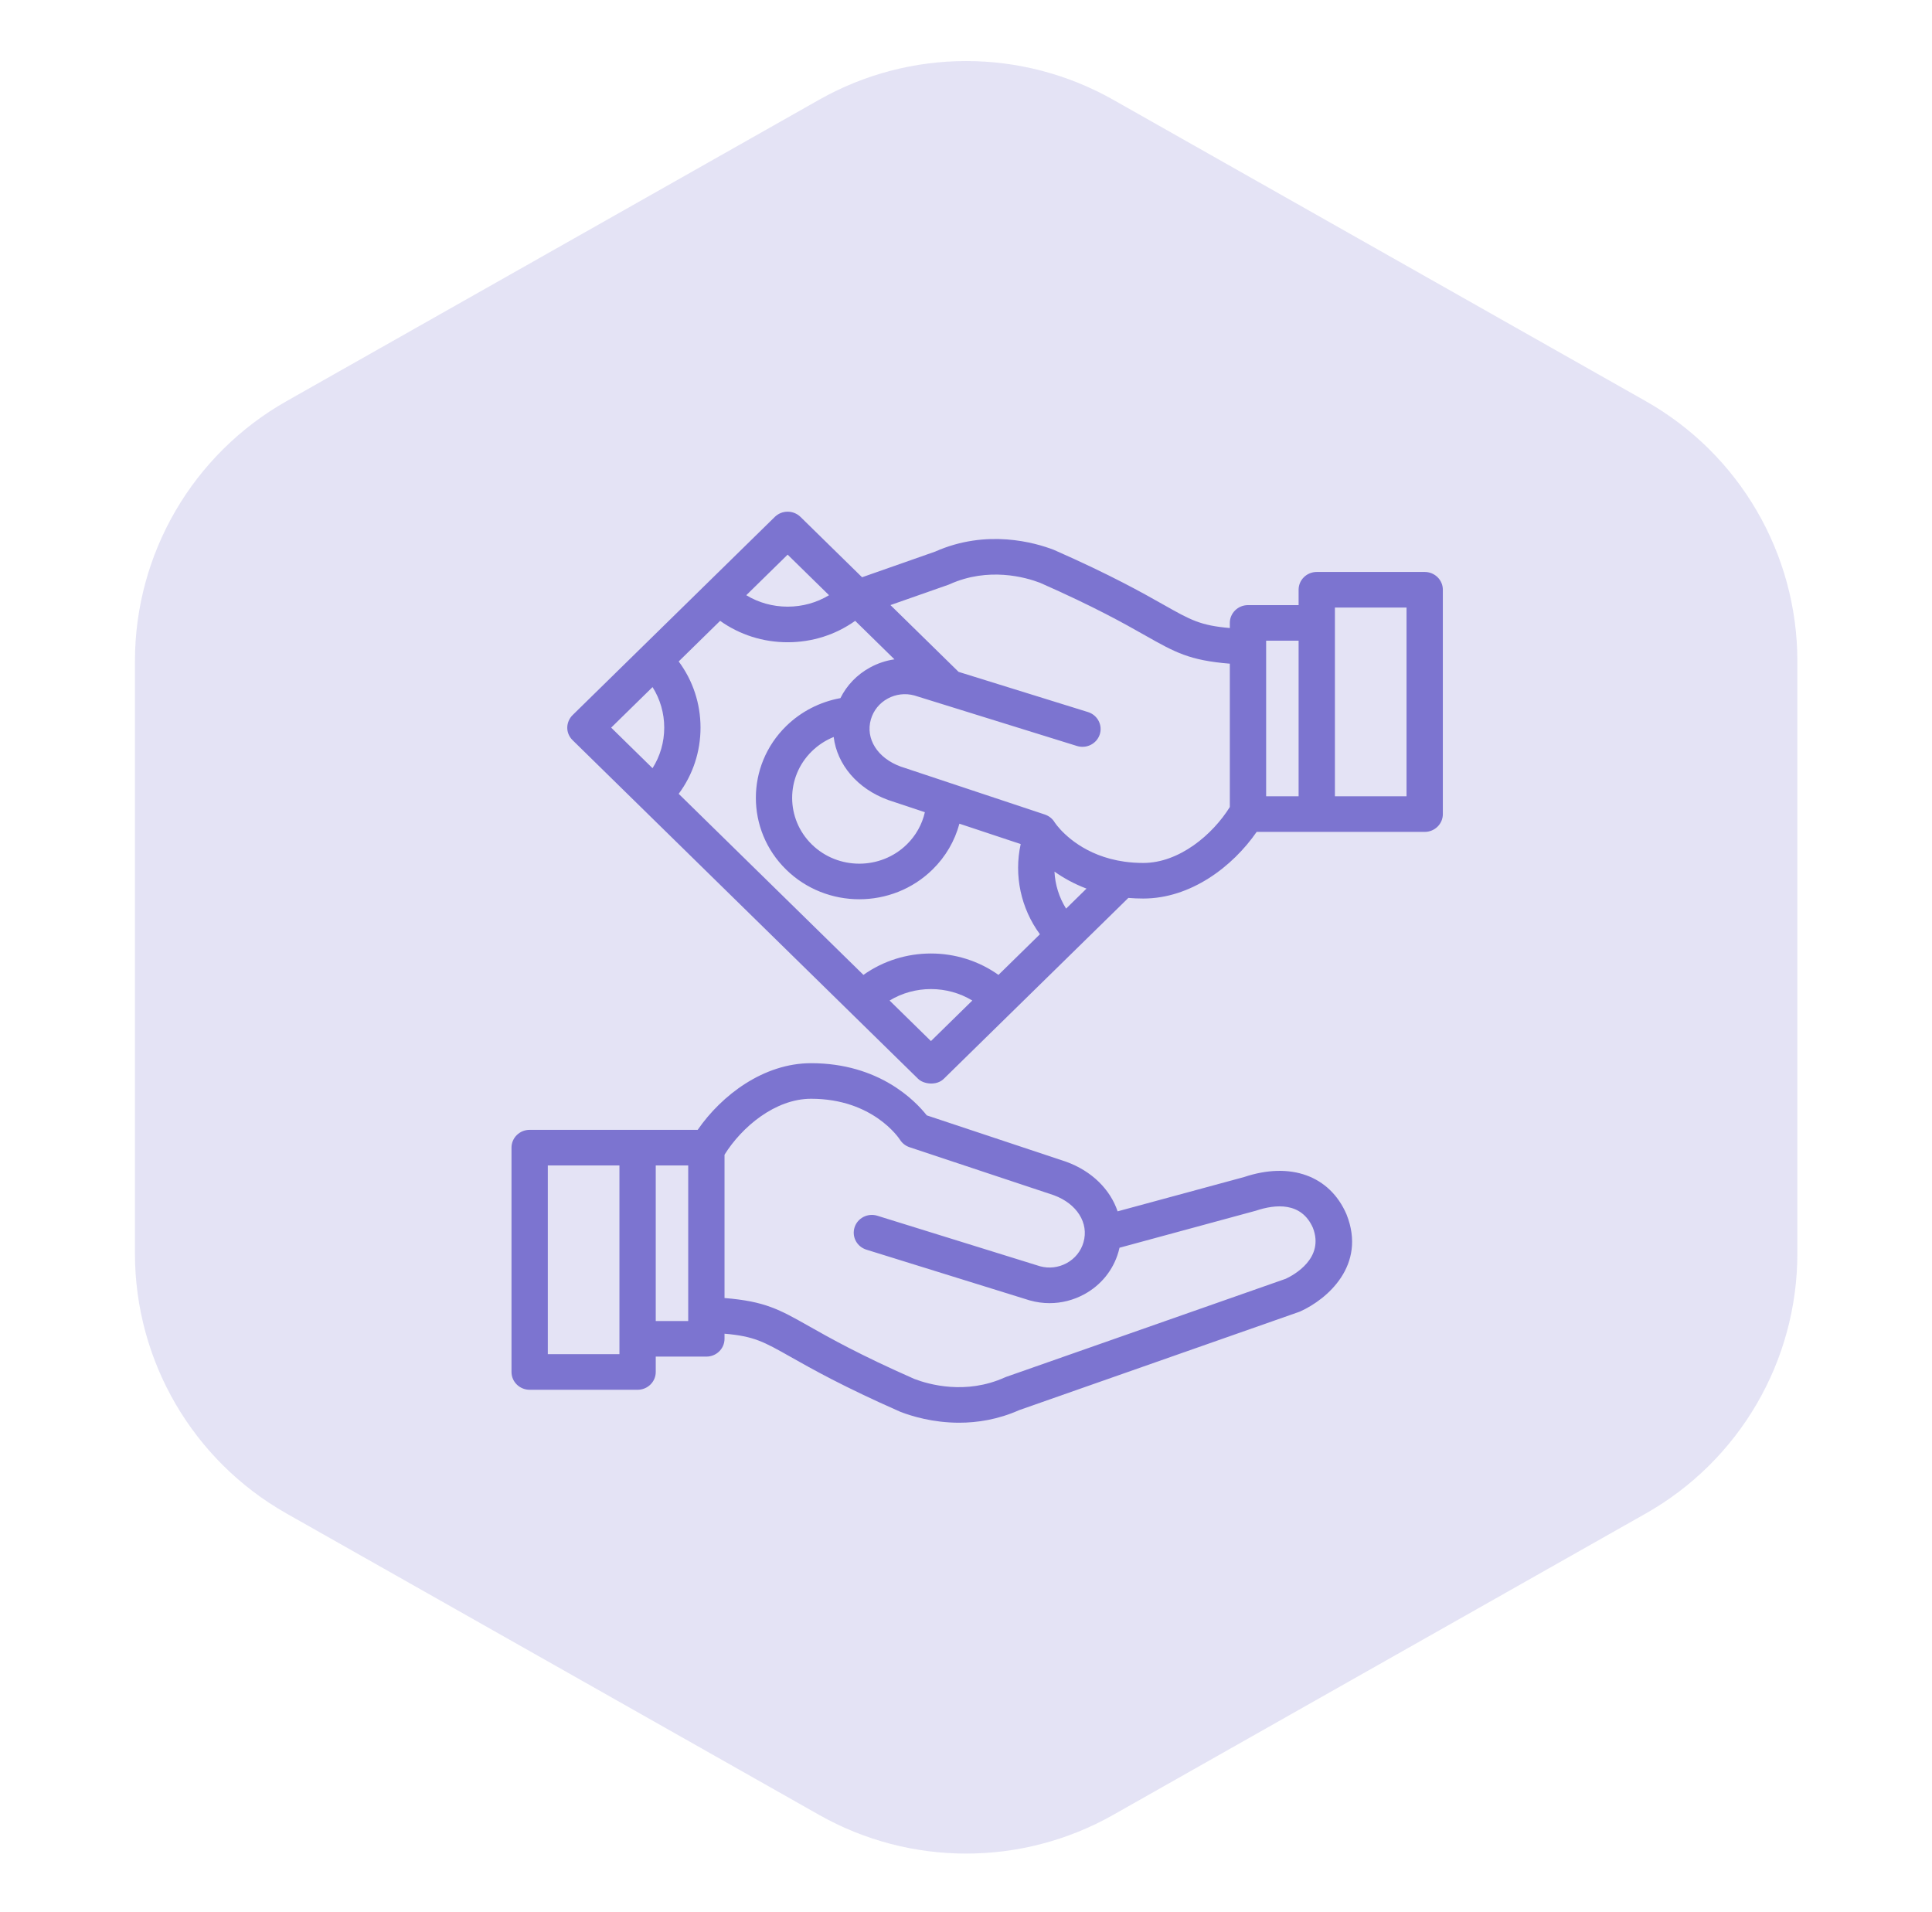 <svg width="97" height="96" viewBox="0 0 97 96" fill="none" xmlns="http://www.w3.org/2000/svg">
<path d="M41.12 5.011C45.703 2.417 51.311 2.417 55.895 5.011L82.627 20.139C87.332 22.801 90.24 27.788 90.24 33.193V62.931C90.24 68.337 87.331 73.324 82.627 75.986L55.895 91.113C51.311 93.707 45.703 93.707 41.12 91.113L14.387 75.986C9.683 73.324 6.775 68.337 6.775 62.931V33.193C6.775 27.788 9.683 22.801 14.387 20.139L41.12 5.011Z" fill="#7C74D0" fill-opacity="0.2"/>
<path d="M67.608 60.976C67.604 60.967 67.6 60.958 67.597 60.949C66.758 59.025 64.79 58.314 62.462 59.093L56.112 60.815C55.745 59.725 54.829 58.797 53.534 58.327C53.526 58.324 53.518 58.321 53.51 58.318L46.53 55.996C45.949 55.26 44.129 53.377 40.722 53.377C38.341 53.377 36.234 54.978 35.029 56.723H26.593C26.089 56.723 25.681 57.123 25.681 57.616V68.88C25.681 69.373 26.089 69.773 26.593 69.773H32.012C32.515 69.773 32.923 69.373 32.923 68.88V68.108H35.465C35.968 68.108 36.376 67.708 36.376 67.215V66.958C37.858 67.084 38.345 67.36 39.706 68.129C40.752 68.72 42.333 69.614 45.181 70.869C45.195 70.875 45.208 70.88 45.221 70.886C45.768 71.096 46.837 71.427 48.154 71.427C49.071 71.427 50.108 71.267 51.173 70.794L65.209 65.868C65.234 65.859 65.259 65.85 65.283 65.839C66.624 65.234 68.623 63.529 67.608 60.976ZM31.1 67.986H27.504V58.51H31.1V67.986ZM34.553 66.321H32.923V58.51H34.553V66.321ZM64.555 64.2L50.525 69.123C50.513 69.128 50.496 69.134 50.484 69.139C50.472 69.144 50.459 69.149 50.447 69.154C48.493 70.035 46.636 69.508 45.908 69.23C43.157 68.017 41.689 67.187 40.616 66.581C39.125 65.738 38.406 65.332 36.376 65.167V57.972C37.24 56.584 38.916 55.163 40.722 55.163C43.82 55.163 45.132 57.138 45.184 57.218C45.295 57.395 45.466 57.529 45.667 57.596L52.911 60.006C54.068 60.431 54.679 61.402 54.398 62.371C54.269 62.818 53.969 63.189 53.555 63.415C53.144 63.639 52.669 63.695 52.216 63.572L44.05 61.036C43.57 60.887 43.058 61.147 42.906 61.617C42.754 62.088 43.02 62.59 43.5 62.739L51.68 65.28C51.689 65.282 51.697 65.285 51.706 65.287C52.033 65.379 52.365 65.424 52.696 65.424C53.301 65.424 53.899 65.272 54.442 64.976C55.282 64.517 55.889 63.766 56.152 62.859C56.173 62.787 56.191 62.715 56.208 62.642L63.051 60.784C64.039 60.453 65.337 60.334 65.915 61.638C66.513 63.169 64.959 64.011 64.555 64.2Z" fill="#7C74D0"/>
<path d="M71.53 28.715H66.111C65.607 28.715 65.199 29.115 65.199 29.608V30.38H62.658C62.154 30.38 61.746 30.78 61.746 31.273V31.53C60.265 31.403 59.778 31.128 58.417 30.359C57.371 29.768 55.789 28.874 52.941 27.619C52.928 27.613 52.915 27.607 52.901 27.602C51.974 27.245 49.544 26.541 46.949 27.694L43.282 28.981L40.19 25.951C39.834 25.602 39.257 25.602 38.901 25.951L28.751 35.899C28.423 36.221 28.36 36.779 28.751 37.163L46.095 54.162C46.373 54.434 47.023 54.517 47.384 54.162L56.651 45.08C56.892 45.1 57.142 45.111 57.401 45.111C59.782 45.111 61.888 43.51 63.093 41.765H71.53C72.033 41.765 72.441 41.365 72.441 40.872V29.608C72.441 29.115 72.033 28.715 71.53 28.715ZM39.545 27.846L41.623 29.882C41.005 30.256 40.291 30.457 39.545 30.457C38.8 30.457 38.086 30.257 37.468 29.882L39.545 27.846ZM32.762 38.567L30.685 36.531L32.762 34.495C33.144 35.1 33.349 35.8 33.349 36.531C33.349 37.262 33.144 37.962 32.762 38.567ZM46.74 52.267L44.663 50.231C45.931 49.464 47.548 49.464 48.817 50.231L46.74 52.267ZM50.13 48.944C48.116 47.512 45.364 47.512 43.35 48.944L34.075 39.854C34.787 38.895 35.171 37.742 35.171 36.531C35.171 35.32 34.787 34.167 34.075 33.208L36.155 31.169C37.134 31.867 38.31 32.244 39.546 32.244C40.782 32.244 41.957 31.867 42.936 31.169L44.908 33.102C44.482 33.163 44.067 33.301 43.681 33.512C43.027 33.869 42.515 34.403 42.195 35.049C41.167 35.236 40.215 35.724 39.469 36.456C37.443 38.441 37.443 41.672 39.469 43.657C40.482 44.65 41.812 45.147 43.143 45.147C44.473 45.147 45.804 44.65 46.817 43.657C47.476 43.012 47.937 42.218 48.169 41.353L51.246 42.376C50.9 43.949 51.254 45.604 52.211 46.904L50.13 48.944ZM44.589 40.161C44.596 40.164 44.605 40.167 44.613 40.17L46.435 40.776C46.297 41.385 45.986 41.945 45.528 42.394C44.213 43.683 42.073 43.683 40.758 42.394C39.443 41.105 39.443 39.008 40.758 37.719C41.075 37.408 41.45 37.165 41.857 37C42.026 38.373 43.034 39.596 44.589 40.161ZM53.525 45.617C53.173 45.055 52.974 44.413 52.942 43.759C53.379 44.068 53.913 44.371 54.55 44.612L53.525 45.617ZM61.746 40.516C60.882 41.904 59.207 43.324 57.401 43.324C57.063 43.324 56.746 43.301 56.45 43.259C56.449 43.259 56.447 43.258 56.446 43.258C54.478 42.978 53.419 41.882 53.07 41.447C53.051 41.42 52.972 41.319 52.961 41.302C52.854 41.116 52.68 40.967 52.458 40.893L45.211 38.482C44.055 38.056 43.444 37.086 43.724 36.118C43.724 36.117 43.724 36.117 43.724 36.116C43.725 36.115 43.725 36.114 43.725 36.114C43.855 35.668 44.154 35.298 44.568 35.072C44.978 34.848 45.453 34.792 45.906 34.915L54.072 37.452C54.552 37.601 55.064 37.34 55.216 36.87C55.368 36.4 55.103 35.898 54.623 35.748L48.128 33.731L48.072 33.676C48.071 33.675 48.07 33.675 48.07 33.674L44.707 30.378L47.597 29.364C47.607 29.361 47.619 29.356 47.629 29.352C47.631 29.351 47.636 29.35 47.639 29.349C47.651 29.344 47.663 29.338 47.675 29.333C49.629 28.453 51.486 28.98 52.214 29.257C54.965 30.471 56.434 31.3 57.506 31.907C58.998 32.75 59.717 33.156 61.746 33.32V40.516ZM65.199 39.978H63.569V32.166H65.199V39.978ZM70.618 39.978H67.022V30.502H70.618V39.978Z" fill="#7C74D0"/>
</svg>
